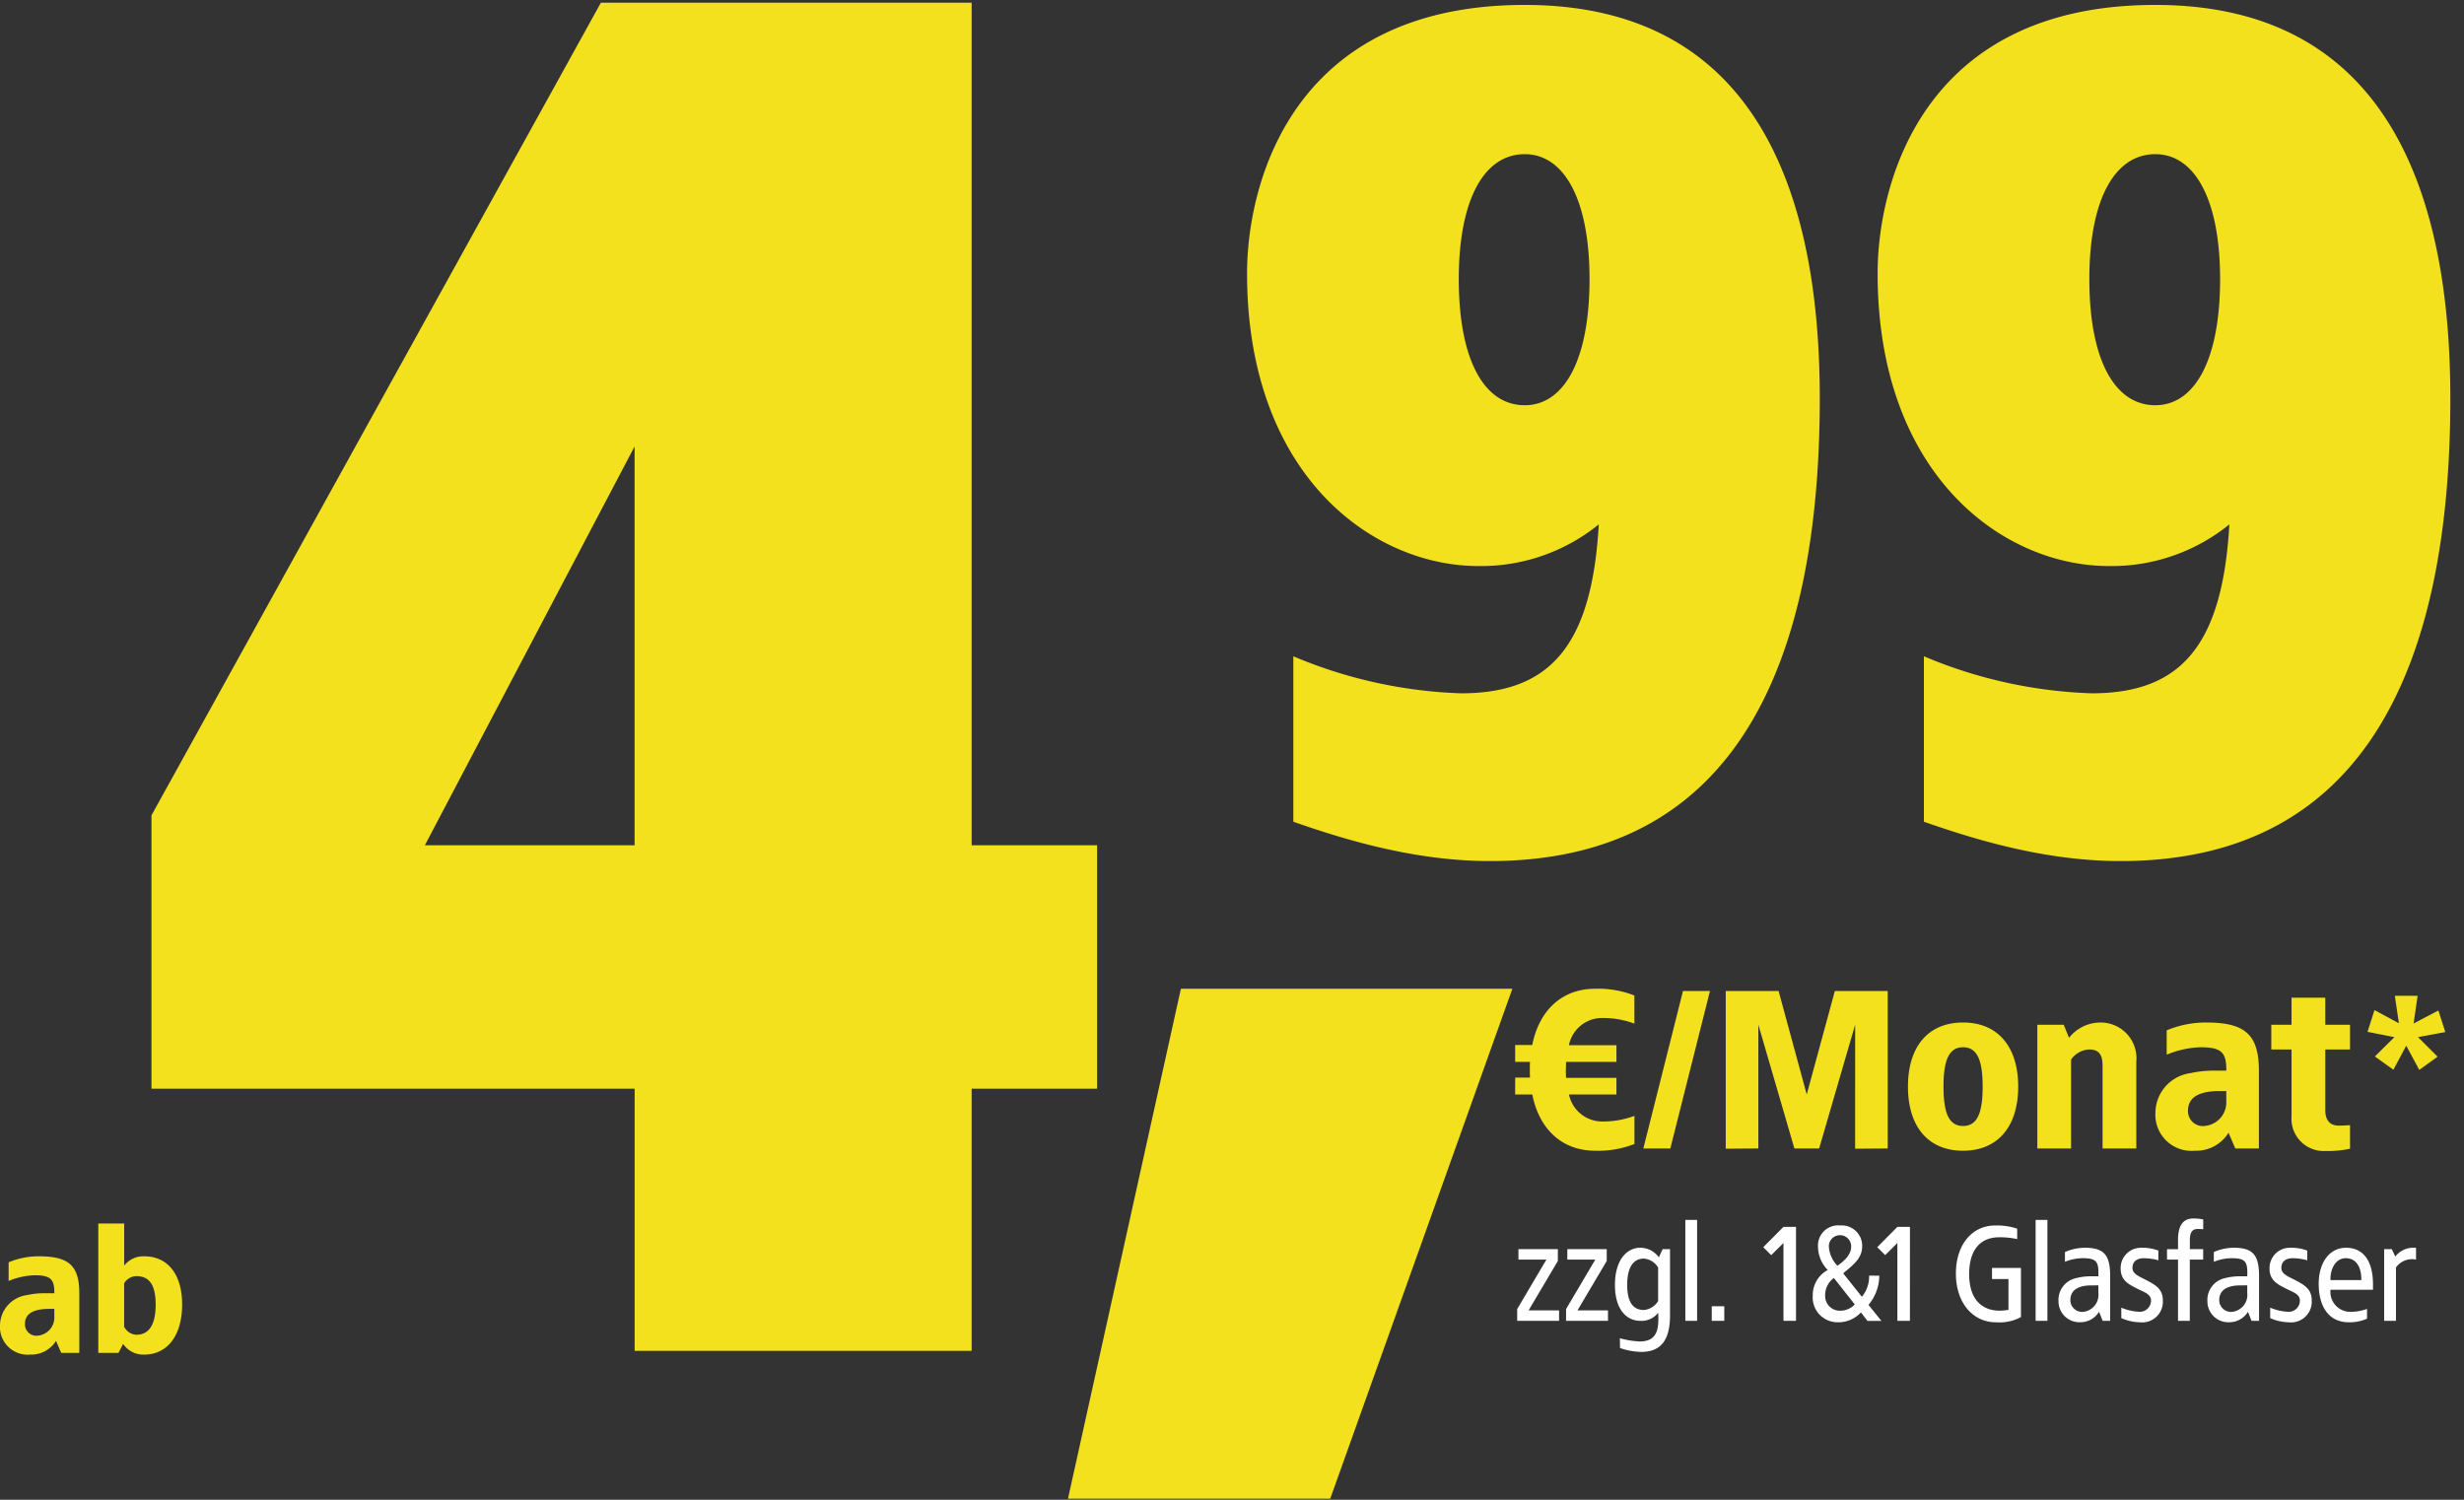 <svg xmlns="http://www.w3.org/2000/svg" xmlns:xlink="http://www.w3.org/1999/xlink" width="230" height="140" viewBox="0 0 230 140">
  <rect x="0" y="0" width="230" height="140" fill="#333333" stroke="none"/>
  <defs>
    <clipPath id="clip-path">
      <rect id="Rechteck_35759" data-name="Rechteck 35759" width="229" height="140" transform="translate(105.57 698.7)" fill="#fff"/>
    </clipPath>
    <clipPath id="clip-path-2">
      <rect id="Rechteck_35758" data-name="Rechteck 35758" width="88" height="26" transform="translate(247 812.5)" fill="#fff"/>
    </clipPath>
    <clipPath id="clip-d-t-tv-gf-sw-tv-preismarke-4-99-euro">
      <rect width="230" height="140"/>
    </clipPath>
  </defs>
  <g id="d-t-tv-gf-sw-tv-preismarke-4-99-euro" clip-path="url(#clip-d-t-tv-gf-sw-tv-preismarke-4-99-euro)">
    <g id="Gruppe_99861" data-name="Gruppe 99861" transform="translate(-0.57 -0.001)">
      <g id="Gruppe_maskieren_85839" data-name="Gruppe maskieren 85839" transform="translate(-105 -698.699)" clip-path="url(#clip-path)">
        <g id="Gruppe_89605" data-name="Gruppe 89605">
          <path id="Pfad_43290" data-name="Pfad 43290" d="M8.19,5.09c-3.045,0-5.208,1.974-5.859,5.25H.735v1.575H2.121c-.021.231-.021,1.239,0,1.47H.735V14.96h1.6c.651,3.276,2.814,5.25,5.859,5.25a9.241,9.241,0,0,0,3.675-.63V16.955a8.294,8.294,0,0,1-2.94.525,3.167,3.167,0,0,1-3.171-2.52h4.431V13.406h-4.7c-.021-.252-.021-.5-.021-.756l.021-.735h4.7V10.361H5.754A3.152,3.152,0,0,1,8.925,7.82a8.294,8.294,0,0,1,2.94.525V5.72A9.241,9.241,0,0,0,8.19,5.09Zm10.731.21H16.4L12.7,20h2.52Zm16.59,0H30.576l-2.625,9.66L25.326,5.3H20.391V20.021L23.436,20V8.45L26.8,20h2.31l3.36-11.55V20.021L35.511,20Zm7.035,2.94c-3.255,0-5.145,2.247-5.145,5.985s1.89,5.985,5.145,5.985c3.234,0,5.145-2.247,5.145-5.985S45.78,8.24,42.546,8.24Zm0,2.31c1.323,0,1.827,1.218,1.827,3.675s-.5,3.675-1.827,3.675-1.827-1.218-1.827-3.675S41.223,10.55,42.546,10.55Zm12.81-2.31a3.748,3.748,0,0,0-2.919,1.428l-.5-1.218H49.476V20h3.15V11.7a2.217,2.217,0,0,1,1.68-.945c.9,0,1.26.462,1.26,1.512V20h3.15V11.915A3.344,3.344,0,0,0,55.356,8.24Zm9.87,0a9.362,9.362,0,0,0-3.675.735v2.268a9.018,9.018,0,0,1,3.15-.693c1.974,0,2.436.483,2.415,2.184H65.982a9.956,9.956,0,0,0-2.205.231A3.769,3.769,0,0,0,60.5,16.64a3.373,3.373,0,0,0,3.675,3.57,3.549,3.549,0,0,0,3.15-1.68l.63,1.47h2.205V12.755C70.161,9.332,68.838,8.24,65.226,8.24Zm1.89,6.4v.945a2.212,2.212,0,0,1-2,2.31,1.386,1.386,0,0,1-1.575-1.428c0-1.428,1.365-1.827,2.94-1.827Zm9.24-8.715h-3.15V8.45h-1.89v2.31h1.89V17a3.007,3.007,0,0,0,3.15,3.234,9.946,9.946,0,0,0,2.31-.21v-2.2c-.357.021-.693.042-1.05.042-.987,0-1.26-.714-1.26-1.428V10.76h2.31V8.45h-2.31Zm8.619-.18H82.847l.38,2.565L80.947,7.08,80.3,9.113l2.508.494-1.824,1.805,1.729,1.235,1.2-2.242,1.216,2.261,1.71-1.235L85.013,9.607l2.546-.475-.646-2.014L84.6,8.334Z" transform="translate(246.266 785.91)" fill="#f3e11e"/>
          <path id="Pfad_43292" data-name="Pfad 43292" d="M29.7,24.16C7.776,24.16,3.78,41.116,3.78,49.216c0,18.792,11.664,27.324,21.6,27.324a17.453,17.453,0,0,0,11.232-3.888C35.964,84.1,31.968,88.42,23.76,88.42A43.781,43.781,0,0,1,8.1,84.964v15.444c4.644,1.62,11.232,3.672,18.36,3.672,23.436,0,30.78-19.224,30.78-43.2C57.24,42.412,51.732,24.16,29.7,24.16Zm0,13.932c3.672,0,6.048,4.212,6.048,11.664,0,7.56-2.376,11.772-6.048,11.772-3.78,0-6.156-4.212-6.156-11.772C23.544,42.3,25.92,38.092,29.7,38.092ZM88.56,24.16c-21.924,0-25.92,16.956-25.92,25.056,0,18.792,11.664,27.324,21.6,27.324a17.453,17.453,0,0,0,11.232-3.888C94.824,84.1,90.828,88.42,82.62,88.42a43.781,43.781,0,0,1-15.66-3.456v15.444c4.644,1.62,11.232,3.672,18.36,3.672,23.436,0,30.78-19.224,30.78-43.2C116.1,42.412,110.592,24.16,88.56,24.16Zm0,13.932c3.672,0,6.048,4.212,6.048,11.664,0,7.56-2.376,11.772-6.048,11.772-3.78,0-6.156-4.212-6.156-11.772C82.4,42.3,84.78,38.092,88.56,38.092Z" transform="translate(218.195 675)" fill="#f3e11e"/>
          <path id="Pfad_43678" data-name="Pfad 43678" d="M32.783-122.4H-1.825l-41.95,75.859v25.519h45.1V3.449H32.783V-21.021H44.494V-43.744H32.783ZM1.321-80.975v37.23H-18.256Z" transform="translate(163.485 821.35)" fill="#f3e11e"/>
          <path id="Pfad_43289" data-name="Pfad 43289" d="M20.74-28.05H-10.2l-10.54,47.6H3.74Z" transform="translate(226 819.051)" fill="#f3e11e"/>
          <path id="Pfad_43291" data-name="Pfad 43291" d="M4.192,6.809a7.177,7.177,0,0,0-2.817.563V9.111A6.913,6.913,0,0,1,3.79,8.58c1.513,0,1.867.37,1.851,1.674H4.772a7.632,7.632,0,0,0-1.69.177A2.889,2.889,0,0,0,.57,13.248a2.586,2.586,0,0,0,2.817,2.737A2.721,2.721,0,0,0,5.8,14.7l.483,1.127h1.69V10.27C7.975,7.646,6.961,6.809,4.192,6.809Zm1.449,4.91v.724a1.7,1.7,0,0,1-1.529,1.771A1.063,1.063,0,0,1,2.9,13.119c0-1.095,1.046-1.4,2.254-1.4Zm6.52-7.969H9.746V15.824H11.63l.435-.837a2.272,2.272,0,0,0,1.964,1c2.173,0,3.542-1.8,3.542-4.669S16.2,6.809,14.028,6.809a2.266,2.266,0,0,0-1.867.869ZM13.3,8.66c1.175,0,1.8.773,1.8,2.656s-.628,2.817-1.8,2.817a1.348,1.348,0,0,1-1.143-.757V9.336A1.356,1.356,0,0,1,13.3,8.66Z" transform="translate(105 809.166)" fill="#f3e11e"/>
        </g>
        <g id="Gruppe_maskieren_85838" data-name="Gruppe maskieren 85838" clip-path="url(#clip-path-2)">
          <path id="Pfad_45624" data-name="Pfad 45624" d="M4.186,5.305H.507V6.28H3.12L.39,10.9V12H4.3v-.975H1.456L4.186,6.41Zm4.563,0H5.07V6.28H7.683L4.953,10.9V12H8.866v-.975H6.019L8.749,6.41Zm3.146-.13c-1.339,0-2.379,1.222-2.379,3.471S10.556,12,11.9,12a1.966,1.966,0,0,0,1.651-.754c.1,1.742-.2,2.678-1.755,2.678a8.4,8.4,0,0,1-1.82-.3l.013.91a6.206,6.206,0,0,0,1.989.364c2.015,0,2.678-1.352,2.678-3.419V5.305h-.689l-.351.767A2.16,2.16,0,0,0,11.9,5.175Zm.325,1.014a1.725,1.725,0,0,1,1.326.832v3.133a1.725,1.725,0,0,1-1.326.832c-1.014,0-1.56-.728-1.56-2.34S11.206,6.189,12.22,6.189Zm4.966-3.614h-1.1V12h1.1Zm2.535,8.06h-1.17V12h1.17Zm6.695-7.41h-1.17l-1.885,1.9.741.741,1.144-1.131V12h1.17Zm4.108-.13A1.88,1.88,0,0,0,28.47,5.084a3.145,3.145,0,0,0,.91,2.171,2.646,2.646,0,0,0-1.4,2.379,2.319,2.319,0,0,0,2.353,2.5,2.856,2.856,0,0,0,2.145-.923l.611.793h1.3l-1.209-1.495A4.249,4.249,0,0,0,34.19,7.788l-.949-.013a2.945,2.945,0,0,1-.676,1.976L30.823,7.567c.637-.585,1.768-1.274,1.768-2.483A1.9,1.9,0,0,0,30.524,3.1Zm0,.91A1.039,1.039,0,0,1,31.564,5.1c0,.767-.767,1.417-1.287,1.755A2.879,2.879,0,0,1,29.484,5.1,1.032,1.032,0,0,1,30.524,4.005ZM29.952,8l1.95,2.47a1.894,1.894,0,0,1-1.4.585,1.371,1.371,0,0,1-1.365-1.417A1.968,1.968,0,0,1,29.952,8Zm7.1-4.771H35.88L34,5.123l.741.741L35.88,4.733V12h1.17Zm7.943-.13c-2.08,0-3.653,1.716-3.653,4.485,0,2.8,1.638,4.55,3.718,4.55a4.275,4.275,0,0,0,2.353-.481V7.06h-2.7V8.1h1.534v2.873a4.784,4.784,0,0,1-.819.078c-1.495,0-2.847-.884-2.847-3.406,0-2.613,1.352-3.445,2.782-3.445a7.4,7.4,0,0,1,1.7.169V3.394A6.088,6.088,0,0,0,44.993,3.1Zm4.888-.52h-1.1V12h1.1Zm3.458,2.6a4.589,4.589,0,0,0-1.82.4v.91A4.555,4.555,0,0,1,53.17,6.15c1.326,0,1.521.338,1.469,1.69h-.728a5.581,5.581,0,0,0-1.391.182,2.078,2.078,0,0,0-1.6,2.158,1.948,1.948,0,0,0,2.015,1.95,2.037,2.037,0,0,0,1.768-.975l.338.845h.7V7.814C55.744,5.773,55.107,5.175,53.339,5.175Zm1.3,3.51V9.4a1.59,1.59,0,0,1-1.378,1.755,1.092,1.092,0,0,1-1.235-1.1c0-1.053.949-1.365,1.963-1.365Zm4.056-3.51a1.894,1.894,0,0,0-1.976,1.95c0,1.157.871,1.508,1.508,1.846s1.326.494,1.326,1.144a1.049,1.049,0,0,1-1.2,1.027,4.738,4.738,0,0,1-1.573-.377v.975a4.488,4.488,0,0,0,1.729.39,1.931,1.931,0,0,0,2.145-2.08c0-1.04-.741-1.43-1.495-1.833-.637-.338-1.339-.572-1.339-1.157s.4-.91,1.053-.91a5.09,5.09,0,0,1,1.365.195v-.91A4.348,4.348,0,0,0,58.695,5.175Zm4.771-2.73c-1.04,0-1.391.858-1.391,1.963v.9H61.048V6.28h1.027V12h1.1V6.28h1.248V5.305H63.18V4.5c0-.728.182-1.079.78-1.079.117.013.351.013.468.026v-.91A4.446,4.446,0,0,0,63.466,2.445Zm3.77,2.73a4.589,4.589,0,0,0-1.82.4v.91a4.555,4.555,0,0,1,1.651-.338c1.326,0,1.521.338,1.469,1.69h-.728a5.581,5.581,0,0,0-1.391.182,2.078,2.078,0,0,0-1.6,2.158,1.948,1.948,0,0,0,2.015,1.95,2.037,2.037,0,0,0,1.768-.975l.338.845h.7V7.814C69.641,5.773,69,5.175,67.236,5.175Zm1.3,3.51V9.4a1.59,1.59,0,0,1-1.378,1.755,1.092,1.092,0,0,1-1.235-1.1c0-1.053.949-1.365,1.963-1.365Zm4.056-3.51a1.894,1.894,0,0,0-1.976,1.95c0,1.157.871,1.508,1.508,1.846s1.326.494,1.326,1.144a1.049,1.049,0,0,1-1.2,1.027,4.738,4.738,0,0,1-1.573-.377v.975a4.488,4.488,0,0,0,1.729.39,1.931,1.931,0,0,0,2.145-2.08c0-1.04-.741-1.43-1.495-1.833-.637-.338-1.339-.572-1.339-1.157s.4-.91,1.053-.91a5.09,5.09,0,0,1,1.365.195v-.91A4.347,4.347,0,0,0,72.592,5.175Zm5.148,0c-1.5,0-2.535,1.352-2.535,3.367s.858,3.588,2.821,3.588a3.967,3.967,0,0,0,1.69-.338v-.91a4.522,4.522,0,0,1-1.547.273A1.857,1.857,0,0,1,76.31,9.1h3.965V8.594C80.275,6.514,79.456,5.175,77.74,5.175Zm0,.975c1,0,1.469.884,1.443,2.041H76.31C76.258,7.255,76.739,6.15,77.74,6.15Zm6.435-.975a2.121,2.121,0,0,0-1.82.819l-.325-.689h-.715V12H82.42V7.021a1.834,1.834,0,0,1,1.872-.741V5.175Z" transform="translate(246.8 810)" fill="#fff"/>
        </g>
      </g>
    </g>
  </g>
</svg>
